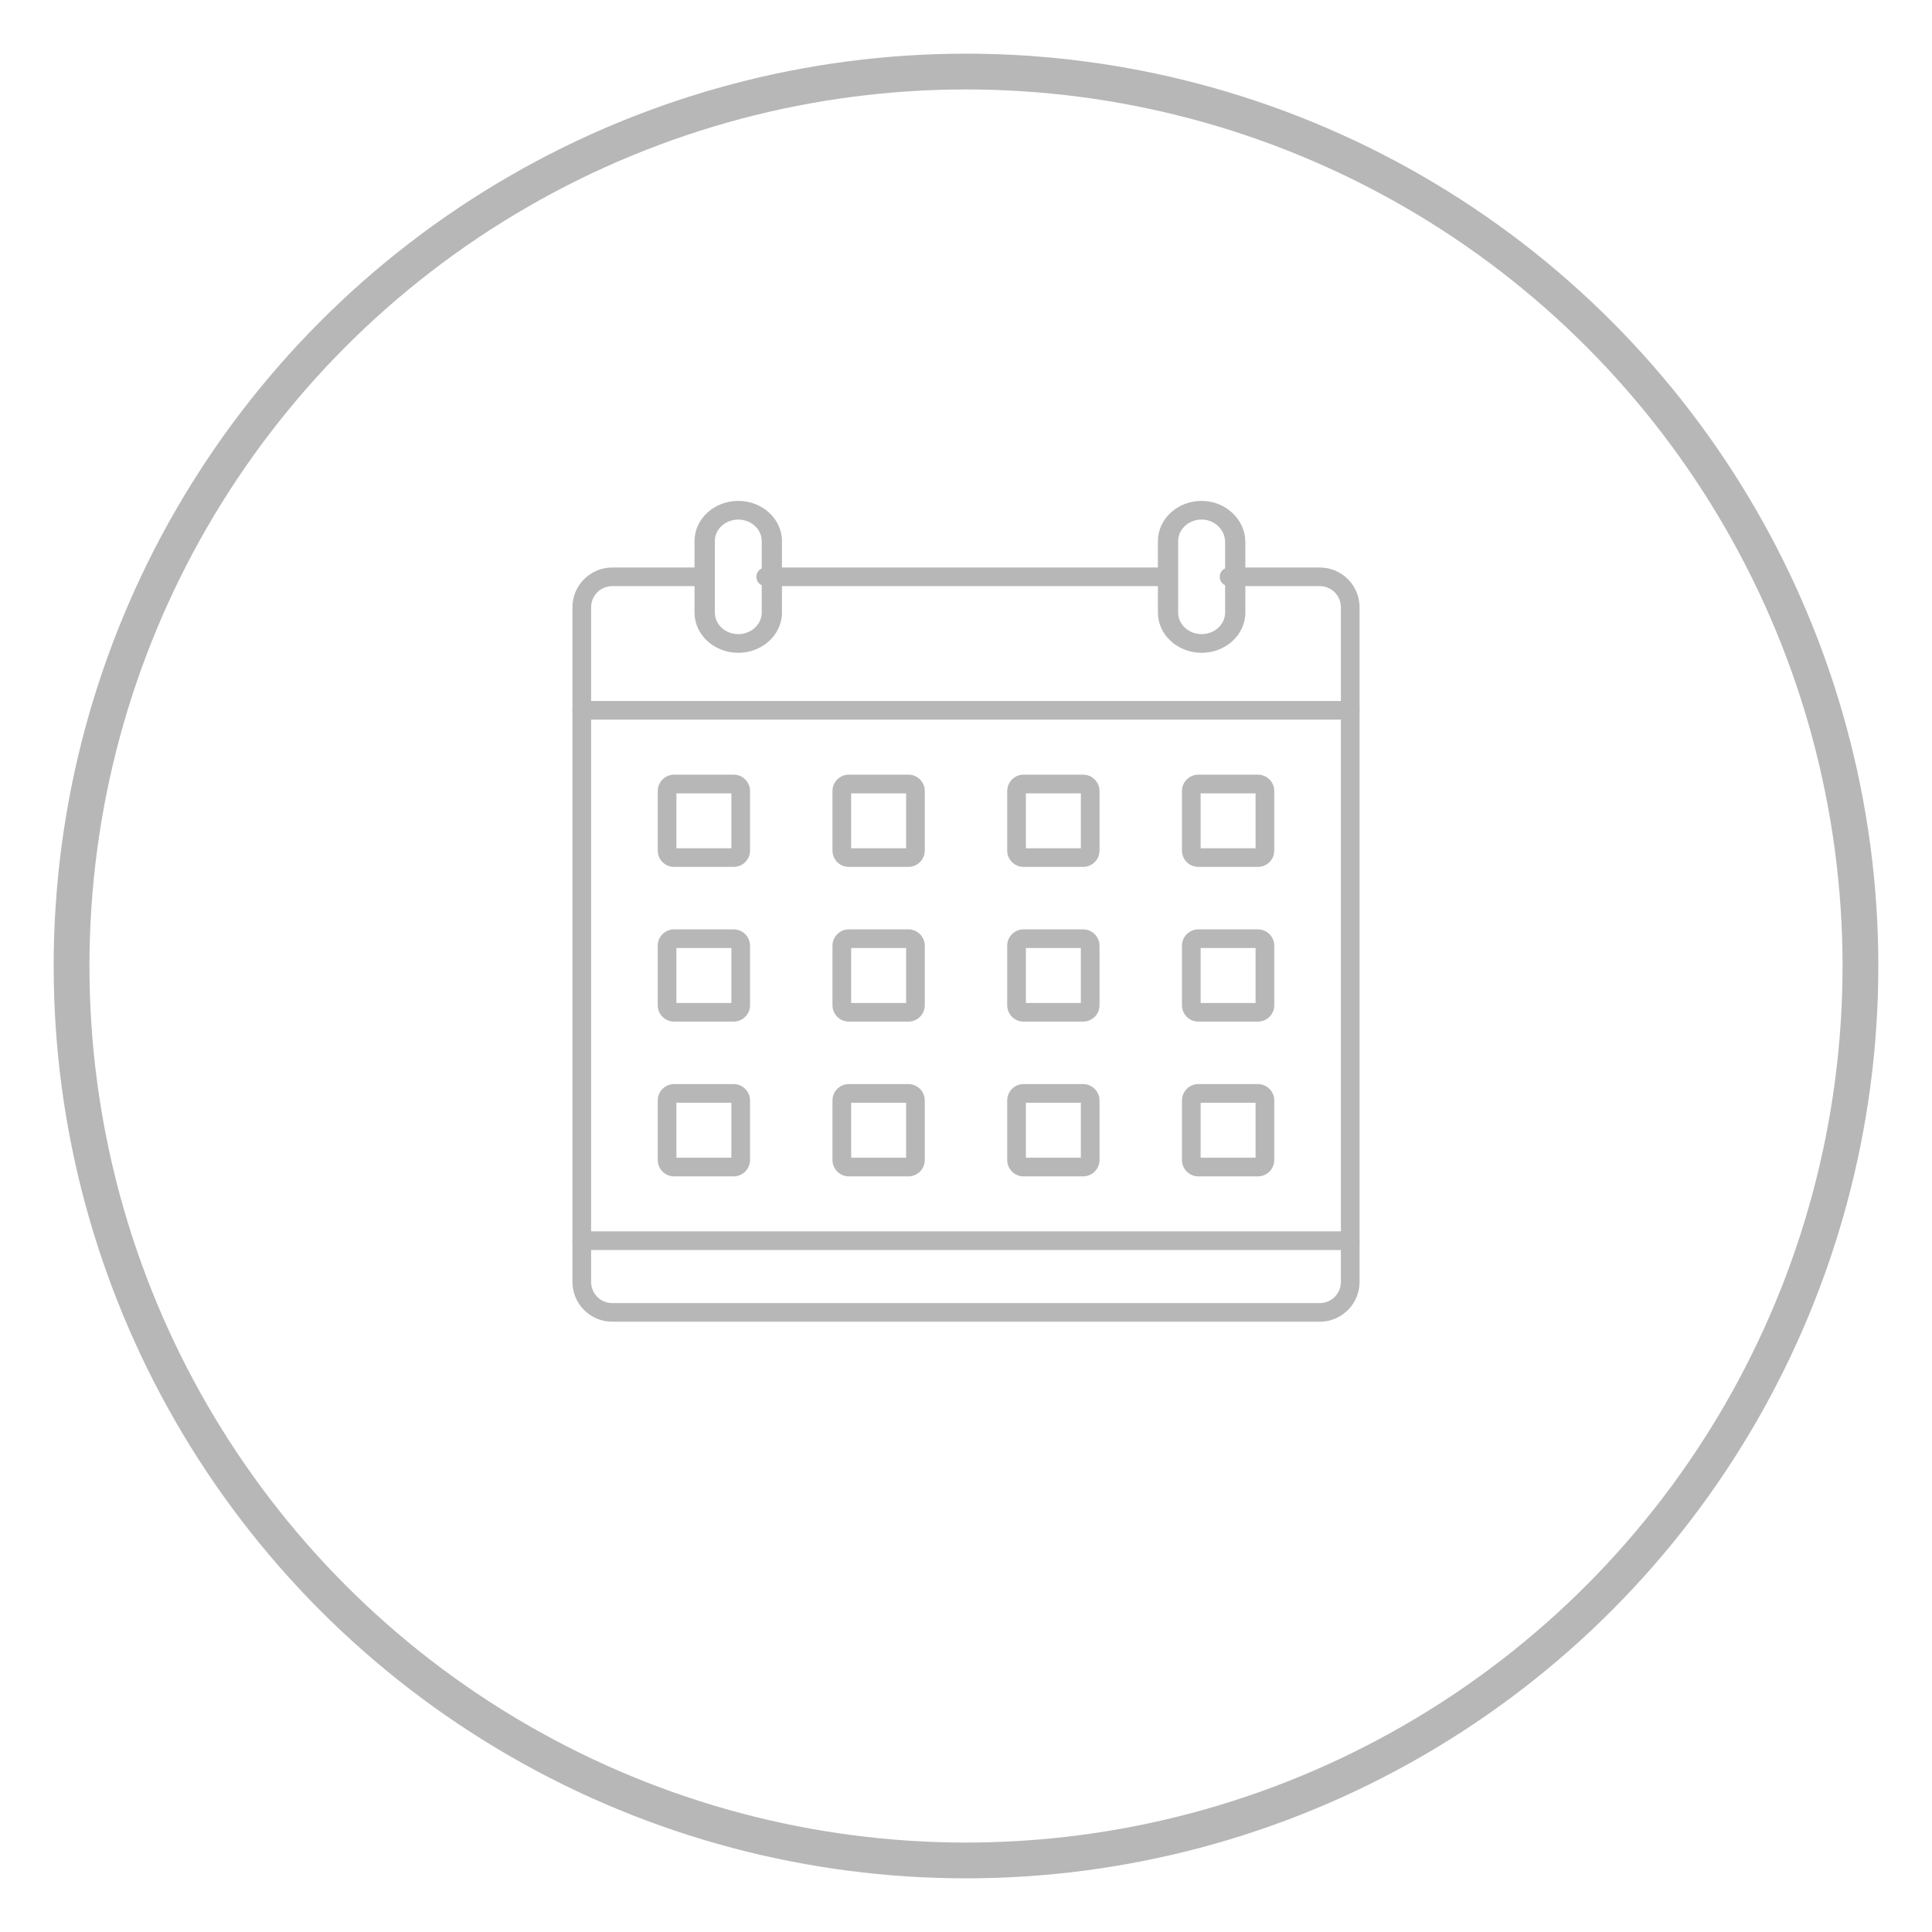 <?xml version="1.0" encoding="UTF-8"?>
<svg width="27px" height="27px" viewBox="0 0 27 27" version="1.1" xmlns="http://www.w3.org/2000/svg" xmlns:xlink="http://www.w3.org/1999/xlink">
    <title>Group 15</title>
    <g id="Page-1" stroke="none" stroke-width="1" fill="none" fill-rule="evenodd">
        <g id="detailPage_1440desktop" transform="translate(-943, -1087)">
            <g id="Group-15" transform="translate(944, 1088)">
                <circle id="Oval" stroke="#B7B7B7" stroke-width="0.5" cx="12.5" cy="12.5" r="12.5"></circle>
                <g id="noun-calendar-5283839" transform="translate(7, 6)" fill="#B7B7B7" fill-rule="nonzero">
                    <path d="M10.444,11.471 L0.556,11.471 C0.249,11.471 0,11.222 0,10.916 L0,1.486 C0,1.18 0.249,0.931 0.556,0.931 L1.837,0.931 C1.909,0.931 1.967,0.989 1.967,1.061 C1.967,1.133 1.909,1.191 1.837,1.191 L0.556,1.191 C0.393,1.191 0.261,1.324 0.261,1.486 L0.261,10.916 C0.261,11.079 0.393,11.211 0.556,11.211 L10.444,11.211 C10.607,11.211 10.739,11.078 10.739,10.916 L10.739,1.486 C10.739,1.324 10.607,1.191 10.444,1.191 L9.176,1.191 C9.104,1.191 9.046,1.133 9.046,1.061 C9.046,0.989 9.104,0.931 9.176,0.931 L10.444,0.931 C10.751,0.931 11,1.18 11,1.486 L11,10.916 C11,11.222 10.751,11.471 10.444,11.471 Z" id="Path"></path>
                    <path d="M8.312,1.191 L2.701,1.191 C2.629,1.191 2.57,1.133 2.57,1.061 C2.57,0.989 2.629,0.931 2.701,0.931 L8.312,0.931 C8.384,0.931 8.443,0.989 8.443,1.061 C8.443,1.133 8.384,1.191 8.312,1.191 Z" id="Path"></path>
                    <path d="M10.87,3.057 L0.13,3.057 C0.058,3.057 3.33932385e-05,2.999 3.33932385e-05,2.927 C3.33932385e-05,2.855 0.058,2.796 0.13,2.796 L10.87,2.796 C10.942,2.796 11,2.855 11,2.927 C11,2.999 10.942,3.057 10.87,3.057 Z" id="Path"></path>
                    <path d="M10.87,10.469 L0.13,10.469 C0.058,10.469 3.33932385e-05,10.411 3.33932385e-05,10.339 C3.33932385e-05,10.267 0.058,10.208 0.13,10.208 L10.87,10.208 C10.942,10.208 11,10.267 11,10.339 C11,10.411 10.942,10.469 10.87,10.469 Z" id="Path"></path>
                    <path d="M2.317,2.123 C1.98,2.123 1.706,1.871 1.706,1.561 L1.706,0.562 C1.706,0.252 1.98,0 2.317,0 C2.654,0 2.928,0.252 2.928,0.562 L2.928,1.561 C2.928,1.871 2.654,2.123 2.317,2.123 Z M2.317,0.261 C2.137,0.261 1.99,0.396 1.99,0.562 L1.99,1.561 C1.99,1.727 2.136,1.862 2.317,1.862 C2.498,1.862 2.645,1.727 2.645,1.561 L2.645,0.562 C2.645,0.396 2.498,0.261 2.317,0.261 Z" id="Shape"></path>
                    <path d="M8.793,2.123 C8.456,2.123 8.182,1.871 8.182,1.561 L8.182,0.562 C8.182,0.409 8.248,0.265 8.368,0.158 C8.488,0.052 8.645,-0.005 8.813,0.001 C9.139,0.01 9.404,0.267 9.404,0.574 L9.404,1.561 C9.404,1.871 9.13,2.123 8.793,2.123 L8.793,2.123 Z M8.793,0.261 C8.707,0.261 8.627,0.291 8.565,0.346 C8.501,0.403 8.465,0.48 8.465,0.562 L8.465,1.561 C8.465,1.727 8.612,1.862 8.793,1.862 C8.974,1.862 9.121,1.727 9.121,1.561 L9.121,0.574 C9.121,0.407 8.979,0.266 8.804,0.261 C8.8,0.261 8.797,0.261 8.793,0.261 L8.793,0.261 Z" id="Shape"></path>
                    <path d="M2.253,5.115 L1.42,5.115 C1.294,5.115 1.192,5.013 1.192,4.887 L1.192,4.054 C1.192,3.929 1.294,3.826 1.42,3.826 L2.253,3.826 C2.379,3.826 2.482,3.929 2.482,4.054 L2.482,4.887 C2.482,5.013 2.379,5.115 2.253,5.115 Z M1.453,4.855 L2.221,4.855 L2.221,4.087 L1.453,4.087 L1.453,4.855 Z" id="Shape"></path>
                    <path d="M4.695,5.115 L3.862,5.115 C3.736,5.115 3.634,5.013 3.634,4.887 L3.634,4.054 C3.634,3.929 3.736,3.826 3.862,3.826 L4.695,3.826 C4.821,3.826 4.924,3.929 4.924,4.054 L4.924,4.887 C4.924,5.013 4.821,5.115 4.695,5.115 Z M3.895,4.855 L4.663,4.855 L4.663,4.087 L3.895,4.087 L3.895,4.855 Z" id="Shape"></path>
                    <path d="M7.137,5.115 L6.304,5.115 C6.178,5.115 6.076,5.013 6.076,4.887 L6.076,4.054 C6.076,3.929 6.178,3.826 6.304,3.826 L7.137,3.826 C7.263,3.826 7.366,3.929 7.366,4.054 L7.366,4.887 C7.366,5.013 7.263,5.115 7.137,5.115 Z M6.337,4.855 L7.105,4.855 L7.105,4.087 L6.337,4.087 L6.337,4.855 Z" id="Shape"></path>
                    <path d="M9.58,5.115 L8.747,5.115 C8.621,5.115 8.518,5.013 8.518,4.887 L8.518,4.054 C8.518,3.929 8.621,3.826 8.747,3.826 L9.58,3.826 C9.706,3.826 9.808,3.929 9.808,4.054 L9.808,4.887 C9.808,5.013 9.706,5.115 9.58,5.115 Z M8.779,4.855 L9.547,4.855 L9.547,4.087 L8.779,4.087 L8.779,4.855 Z" id="Shape"></path>
                    <path d="M2.253,7.277 L1.42,7.277 C1.294,7.277 1.192,7.175 1.192,7.049 L1.192,6.216 C1.192,6.091 1.294,5.988 1.42,5.988 L2.253,5.988 C2.379,5.988 2.482,6.091 2.482,6.216 L2.482,7.049 C2.482,7.175 2.379,7.277 2.253,7.277 Z M1.453,7.017 L2.221,7.017 L2.221,6.249 L1.453,6.249 L1.453,7.017 Z" id="Shape"></path>
                    <path d="M4.695,7.277 L3.862,7.277 C3.736,7.277 3.634,7.175 3.634,7.049 L3.634,6.216 C3.634,6.091 3.736,5.988 3.862,5.988 L4.695,5.988 C4.821,5.988 4.924,6.091 4.924,6.216 L4.924,7.049 C4.924,7.175 4.821,7.277 4.695,7.277 Z M3.895,7.017 L4.663,7.017 L4.663,6.249 L3.895,6.249 L3.895,7.017 Z" id="Shape"></path>
                    <path d="M7.137,7.277 L6.304,7.277 C6.178,7.277 6.076,7.175 6.076,7.049 L6.076,6.216 C6.076,6.091 6.178,5.988 6.304,5.988 L7.137,5.988 C7.263,5.988 7.366,6.091 7.366,6.216 L7.366,7.049 C7.366,7.175 7.263,7.277 7.137,7.277 Z M6.337,7.017 L7.105,7.017 L7.105,6.249 L6.337,6.249 L6.337,7.017 Z" id="Shape"></path>
                    <path d="M9.58,7.277 L8.747,7.277 C8.621,7.277 8.518,7.175 8.518,7.049 L8.518,6.216 C8.518,6.091 8.621,5.988 8.747,5.988 L9.58,5.988 C9.706,5.988 9.808,6.091 9.808,6.216 L9.808,7.049 C9.808,7.175 9.706,7.277 9.58,7.277 Z M8.779,7.017 L9.547,7.017 L9.547,6.249 L8.779,6.249 L8.779,7.017 Z" id="Shape"></path>
                    <path d="M2.253,9.44 L1.42,9.44 C1.294,9.44 1.192,9.337 1.192,9.211 L1.192,8.379 C1.192,8.253 1.294,8.15 1.42,8.15 L2.253,8.15 C2.379,8.15 2.482,8.253 2.482,8.379 L2.482,9.211 C2.482,9.337 2.379,9.44 2.253,9.44 Z M1.453,9.179 L2.221,9.179 L2.221,8.411 L1.453,8.411 L1.453,9.179 Z" id="Shape"></path>
                    <path d="M4.695,9.44 L3.862,9.44 C3.736,9.44 3.634,9.337 3.634,9.211 L3.634,8.379 C3.634,8.253 3.736,8.15 3.862,8.15 L4.695,8.15 C4.821,8.15 4.924,8.253 4.924,8.379 L4.924,9.211 C4.924,9.337 4.821,9.44 4.695,9.44 Z M3.895,9.179 L4.663,9.179 L4.663,8.411 L3.895,8.411 L3.895,9.179 Z" id="Shape"></path>
                    <path d="M7.137,9.44 L6.304,9.44 C6.178,9.44 6.076,9.337 6.076,9.211 L6.076,8.379 C6.076,8.253 6.178,8.15 6.304,8.15 L7.137,8.15 C7.263,8.15 7.366,8.253 7.366,8.379 L7.366,9.211 C7.366,9.337 7.263,9.44 7.137,9.44 Z M6.337,9.179 L7.105,9.179 L7.105,8.411 L6.337,8.411 L6.337,9.179 Z" id="Shape"></path>
                    <path d="M9.58,9.44 L8.747,9.44 C8.621,9.44 8.518,9.337 8.518,9.211 L8.518,8.379 C8.518,8.253 8.621,8.15 8.747,8.15 L9.58,8.15 C9.706,8.15 9.808,8.253 9.808,8.379 L9.808,9.211 C9.808,9.337 9.706,9.44 9.58,9.44 Z M8.779,9.179 L9.547,9.179 L9.547,8.411 L8.779,8.411 L8.779,9.179 Z" id="Shape"></path>
                </g>
            </g>
        </g>
    </g>
</svg>